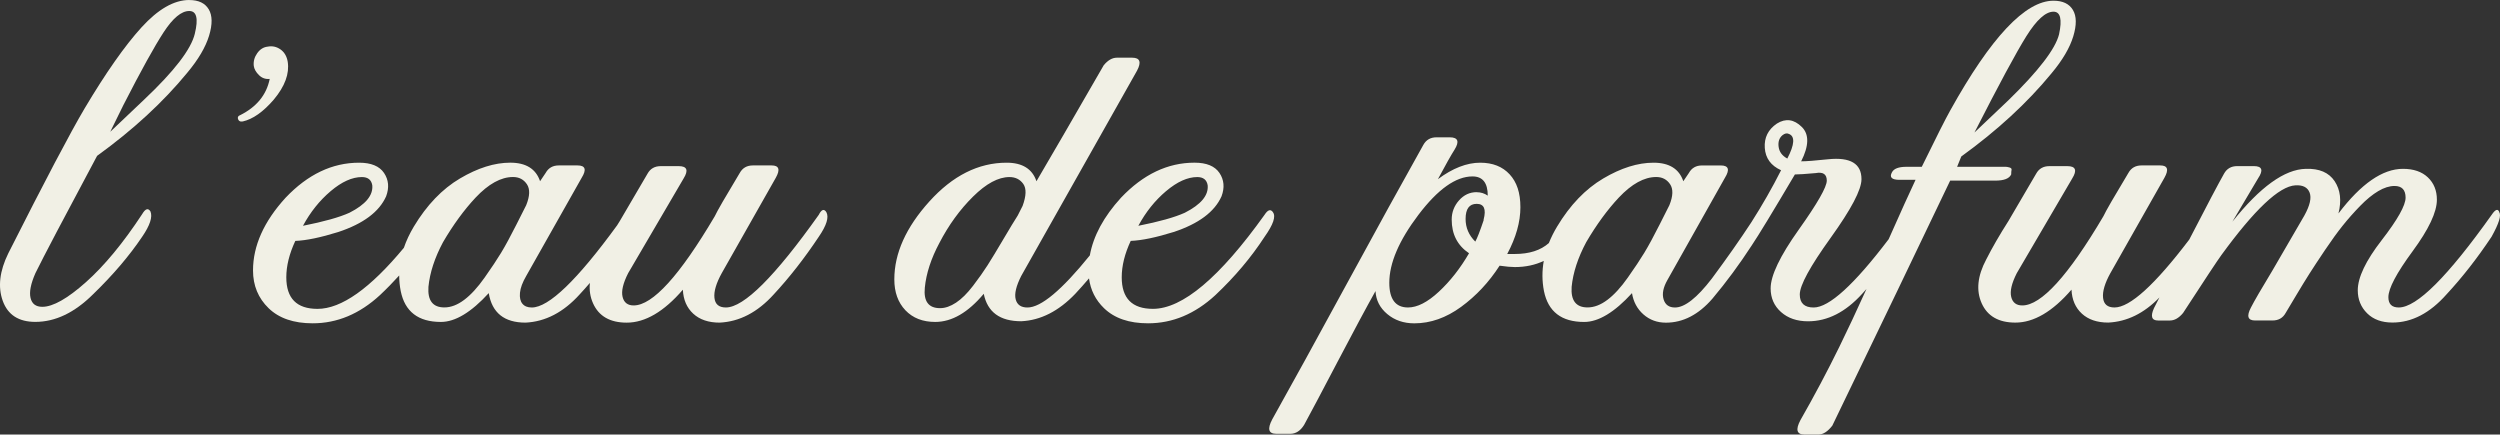 <svg width="466" height="81" viewBox="0 0 466 81" fill="none" xmlns="http://www.w3.org/2000/svg">
<rect x="0" y="0" width="466" height="81" fill="#333333" stroke="none"/>
<path d="M35.283 0C32.44 0 29.467 1.707 26.365 5.116C23.263 8.53 19.731 13.559 15.77 20.213C13.097 24.735 8.359 33.732 1.554 47.204C-0.082 50.531 -0.424 53.497 0.519 56.096C1.466 58.7 3.491 59.999 6.593 59.999C10.296 59.999 13.874 58.297 17.318 54.883C21.021 51.3 24.081 47.721 26.495 44.138C27.96 42.006 28.473 40.427 28.043 39.406C27.613 38.724 27.096 38.894 26.495 39.919C22.963 45.291 19.472 49.515 16.028 52.586C12.58 55.657 9.866 57.19 7.887 57.19C6.681 57.19 5.95 56.636 5.692 55.529C5.433 54.421 5.733 52.888 6.598 50.925C8.063 47.941 11.896 40.646 18.099 29.05C24.821 24.19 30.419 19.028 34.899 13.569C36.965 11.098 38.325 8.791 38.972 6.658C39.619 4.526 39.596 2.883 38.907 1.734C38.218 0.581 37.012 0.009 35.287 0.009L35.283 0ZM36.318 6.269C35.629 9.171 32.486 13.262 26.883 18.552L20.549 24.565L23.004 19.577C26.277 13.18 28.774 8.663 30.498 6.018C32.222 3.377 33.813 2.05 35.278 2.05C36.656 2.05 37.002 3.46 36.314 6.274L36.318 6.269Z" fill="#F1F0E5"/>
<path d="M51.047 18.548C53.113 16.076 53.973 13.729 53.631 11.509C53.455 10.484 53.007 9.72 52.276 9.207C51.541 8.695 50.746 8.526 49.886 8.695C49.11 8.782 48.467 9.185 47.949 9.912C47.432 10.64 47.214 11.427 47.302 12.278C47.385 12.878 47.709 13.45 48.273 14.003C48.832 14.557 49.503 14.79 50.275 14.708C49.669 17.696 47.82 19.953 44.718 21.49C44.459 21.577 44.33 21.746 44.33 22.003C44.413 22.515 44.718 22.73 45.236 22.643C47.131 22.218 49.068 20.854 51.051 18.548H51.047Z" fill="#F1F0E5"/>
<path d="M152.621 40.042C144.434 51.556 138.664 57.313 135.303 57.313C134.009 57.313 133.302 56.718 133.172 55.524C133.043 54.33 133.496 52.796 134.531 50.92L144.609 33.137C145.469 31.604 145.21 30.835 143.833 30.835H140.342C139.224 30.835 138.405 31.306 137.888 32.244C135.216 36.679 133.667 39.365 133.237 40.303C126.686 51.392 121.647 56.933 118.116 56.933C116.997 56.933 116.308 56.403 116.049 55.336C115.79 54.27 116.132 52.801 117.085 50.925L127.421 33.27C128.369 31.736 128.069 30.968 126.515 30.968H123.154C122.036 30.968 121.217 31.439 120.7 32.373L115.531 41.2C115.356 41.47 115.198 41.731 115.032 42.001C107.589 52.211 102.287 57.318 99.12 57.318C98.344 57.318 97.761 57.084 97.377 56.613C96.989 56.146 96.836 55.46 96.924 54.568C97.007 53.67 97.396 52.627 98.089 51.433L108.426 33.137C109.374 31.604 109.115 30.835 107.649 30.835H104.159C103.04 30.835 102.222 31.306 101.704 32.244L100.669 33.778C99.892 31.476 98.038 30.322 95.112 30.322C92.186 30.322 89.056 31.306 85.742 33.265C82.422 35.228 79.561 38.212 77.147 42.221C76.352 43.543 75.733 44.866 75.284 46.188C68.993 53.776 63.626 57.574 59.183 57.574C55.304 57.574 53.367 55.615 53.367 51.689C53.367 49.556 53.927 47.296 55.045 44.907C57.112 44.825 59.784 44.266 63.057 43.246C67.708 41.708 70.68 39.493 71.975 36.592C72.576 34.972 72.446 33.521 71.586 32.244C70.722 30.963 69.173 30.327 66.936 30.327C61.938 30.327 57.371 32.501 53.238 36.853C49.188 41.287 47.163 45.809 47.163 50.412C47.163 53.227 48.134 55.574 50.071 57.45C52.008 59.327 54.745 60.265 58.277 60.265C62.844 60.265 67.019 58.517 70.814 55.02C72.085 53.826 73.278 52.6 74.411 51.35C74.411 52.316 74.503 53.286 74.693 54.252C75.469 58.091 77.966 60.009 82.186 60.009C84.854 60.009 87.826 58.219 91.104 54.636C91.705 58.306 93.989 60.137 97.955 60.137C101.658 59.963 105.019 58.219 108.033 54.892C108.68 54.197 109.318 53.474 109.956 52.737C109.817 54.096 110.016 55.368 110.552 56.558C111.63 58.947 113.719 60.141 116.821 60.141C120.265 60.141 123.755 58.096 127.287 54C127.371 55.876 128.018 57.368 129.224 58.476C130.431 59.583 132.067 60.137 134.134 60.137C137.837 59.963 141.198 58.219 144.212 54.892C147.138 51.739 149.939 48.156 152.612 44.147C154.077 42.015 154.549 40.482 154.031 39.544C153.601 38.862 153.125 39.031 152.612 40.056L152.621 40.042ZM61.642 35.626C63.709 33.878 65.65 33.004 67.458 33.004C68.577 33.004 69.224 33.517 69.395 34.542C69.566 36.418 68.147 38.125 65.133 39.658C63.237 40.514 60.353 41.319 56.474 42.088C57.852 39.53 59.576 37.374 61.642 35.626ZM93.434 47.076C92.657 48.358 91.626 49.913 90.332 51.744C89.038 53.579 87.766 54.966 86.518 55.899C85.27 56.837 84.04 57.304 82.834 57.304C80.679 57.304 79.69 56.027 79.861 53.465C80.12 50.824 81.026 48.051 82.575 45.15C84.47 41.91 86.495 39.136 88.649 36.834C91.062 34.276 93.388 32.995 95.63 32.995C96.749 32.995 97.608 33.443 98.214 34.34C98.815 35.237 98.773 36.537 98.085 38.244C97.997 38.418 97.396 39.608 96.277 41.827C95.158 44.047 94.211 45.795 93.434 47.072V47.076Z" fill="#F1F0E5"/>
<path d="M237.261 39.53C236.831 38.935 236.313 39.104 235.712 40.042C227.354 51.726 220.42 57.569 214.905 57.569C211.026 57.569 209.089 55.611 209.089 51.684C209.089 49.552 209.649 47.291 210.767 44.902C212.834 44.82 215.506 44.262 218.779 43.241C223.429 41.704 226.402 39.489 227.696 36.587C228.297 34.967 228.168 33.517 227.308 32.24C226.444 30.959 224.895 30.322 222.657 30.322C217.66 30.322 213.093 32.496 208.96 36.848C205.738 40.381 203.801 43.964 203.144 47.607C197.911 54.082 194.037 57.318 191.518 57.318C190.311 57.318 189.581 56.805 189.322 55.785C189.063 54.76 189.405 53.314 190.357 51.433L211.937 13.184C212.797 11.564 212.496 10.754 211.031 10.754H208.188C207.323 10.754 206.51 11.226 205.733 12.164C199.788 22.483 195.609 29.691 193.196 33.782C192.419 31.48 190.565 30.327 187.639 30.327C182.383 30.327 177.58 32.739 173.23 37.557C168.879 42.376 166.702 47.218 166.702 52.078C166.702 54.467 167.391 56.384 168.768 57.835C170.146 59.286 172 60.009 174.325 60.009C177.427 60.009 180.441 58.261 183.372 54.764C184.061 58.178 186.386 59.88 190.353 59.88C193.972 59.711 197.333 58.004 200.431 54.764C201.309 53.822 202.16 52.861 202.992 51.886C203.278 54.055 204.203 55.913 205.793 57.45C207.73 59.327 210.467 60.265 213.999 60.265C218.566 60.265 222.741 58.517 226.536 55.02C230.156 51.611 233.212 47.987 235.712 44.147C237.349 41.845 237.867 40.308 237.261 39.544V39.53ZM217.36 35.626C219.426 33.878 221.368 33.004 223.175 33.004C224.294 33.004 224.941 33.517 225.112 34.542C225.283 36.418 223.864 38.125 220.845 39.658C218.95 40.514 216.065 41.319 212.187 42.088C213.564 39.53 215.289 37.374 217.355 35.626H217.36ZM184.084 49.442C183.349 50.595 182.448 51.872 181.37 53.282C180.293 54.686 179.239 55.734 178.204 56.416C177.168 57.098 176.179 57.441 175.231 57.441C173.077 57.441 172.129 56.16 172.388 53.602C172.647 50.961 173.553 48.188 175.102 45.287C176.826 41.96 178.916 39.081 181.37 36.651C183.825 34.221 186.086 33.004 188.157 33.004C189.276 33.004 190.135 33.434 190.741 34.285C191.342 35.137 191.3 36.505 190.612 38.381L189.706 40.17C189.1 41.109 188.198 42.6 186.992 44.646C185.785 46.692 184.815 48.293 184.084 49.442Z" fill="#F1F0E5"/>
<path d="M374.889 32.496C374.889 32.157 374.908 31.878 374.954 31.663C374.995 31.453 374.866 31.302 374.565 31.215C374.26 31.132 374.025 31.087 373.854 31.087H364.807L365.583 29.169C372.305 24.309 377.903 19.147 382.383 13.692C384.449 11.221 385.808 8.915 386.456 6.782C387.103 4.649 387.08 3.007 386.391 1.858C385.702 0.705 384.495 0.133 382.771 0.133C377.515 0.133 371.098 6.956 363.517 20.602C362.657 22.135 360.886 25.636 358.219 31.091H355.376C353.91 31.091 353.009 31.434 352.662 32.116C352.144 33.054 352.621 33.521 354.086 33.521H357.059C355.977 35.805 354.308 39.498 352.047 44.587C345.608 53.071 340.943 57.318 338.063 57.318C336.339 57.318 335.479 56.508 335.479 54.888C335.479 53.181 337.397 49.666 341.23 44.335C345.062 39.004 346.981 35.361 346.981 33.398C346.981 30.501 344.914 29.261 340.777 29.686C338.364 29.942 336.686 30.071 335.738 30.071C337.203 27.174 337.245 25.041 335.867 23.673C334.402 22.222 332.849 22.012 331.217 23.032C329.58 24.14 328.827 25.655 328.956 27.572C329.086 29.489 330.098 30.881 331.993 31.732C330.357 34.972 328.503 38.216 326.437 41.456C324.37 44.614 321.915 48.11 319.072 51.945C316.312 55.529 314.033 57.318 312.221 57.318C311.103 57.318 310.391 56.805 310.09 55.785C309.785 54.76 310.025 53.57 310.802 52.202L321.527 33.141C322.475 31.608 322.216 30.84 320.75 30.84H317.26C316.141 30.84 315.323 31.311 314.805 32.249L313.77 33.782C312.993 31.48 311.139 30.327 308.213 30.327C305.287 30.327 302.157 31.311 298.843 33.27C295.523 35.233 292.657 38.216 290.249 42.225C289.629 43.25 289.121 44.28 288.709 45.305C287.184 46.66 285.071 47.342 282.367 47.342H280.947C282.584 44.271 283.402 41.374 283.402 38.642C283.402 35.91 282.732 33.951 281.4 32.501C280.064 31.05 278.234 30.327 275.908 30.327C273.408 30.327 270.782 31.352 268.026 33.398C269.492 30.67 270.523 28.835 271.128 27.897C272.076 26.364 271.776 25.595 270.222 25.595H267.768C266.649 25.595 265.831 26.066 265.313 27.005C261.434 33.915 256.654 42.591 250.968 53.039C245.282 63.487 240.673 71.866 237.141 78.176C236.193 79.966 236.452 80.863 237.918 80.863H240.502C241.537 80.863 242.397 80.309 243.086 79.201C244.205 77.156 246.276 73.252 249.29 67.495C252.309 61.739 254.676 57.322 256.395 54.256C256.483 55.963 257.214 57.391 258.591 58.544C259.969 59.697 261.647 60.27 263.63 60.27C266.644 60.27 269.552 59.244 272.353 57.199C275.15 55.153 277.545 52.595 279.524 49.524C280.73 49.698 281.678 49.781 282.367 49.781C284.359 49.781 286.157 49.396 287.757 48.632C287.424 50.508 287.429 52.38 287.794 54.256C288.571 58.096 291.067 60.013 295.288 60.013C297.955 60.013 300.928 58.224 304.205 54.641C304.464 56.261 305.176 57.583 306.336 58.608C307.501 59.633 308.897 60.146 310.534 60.146C313.719 60.146 316.608 58.654 319.193 55.67C321.777 52.6 324.232 49.273 326.557 45.694C327.763 43.905 330.435 39.511 334.568 32.519C335.257 32.519 336.551 32.437 338.447 32.263C339.824 32.006 340.513 32.478 340.513 33.668C340.513 34.858 338.77 37.91 335.28 42.816C331.79 47.721 330.047 51.369 330.047 53.753C330.047 55.542 330.694 57.016 331.984 58.164C333.278 59.318 334.957 59.89 337.023 59.89C340.643 59.89 344.004 58.183 347.101 54.773C347.378 54.471 347.646 54.165 347.915 53.863C346.052 57.968 344.36 61.587 342.834 64.69C340.596 69.253 338.183 73.792 335.599 78.314C334.651 80.103 334.91 81 336.376 81H338.96C339.82 81 340.684 80.446 341.544 79.339C350.161 61.514 357.484 46.294 363.512 33.668H371.912C373.548 33.668 374.538 33.283 374.884 32.514L374.889 32.496ZM377.732 6.718C379.628 3.693 381.306 2.178 382.771 2.178C384.066 2.178 384.408 3.588 383.807 6.402C383.118 9.134 379.974 13.225 374.371 18.685L368.038 24.698C372.605 15.742 375.832 9.752 377.728 6.723L377.732 6.718ZM276.546 40.939V41.068C275.858 43.113 275.34 44.436 274.993 45.035C273.787 43.841 273.186 42.436 273.186 40.811C273.186 38.935 273.874 37.997 275.252 37.997C276.63 37.997 277.06 38.976 276.546 40.939ZM275.252 35.819C273.958 35.819 272.862 36.331 271.956 37.356C271.05 38.381 270.597 39.576 270.597 40.939C270.597 43.671 271.674 45.758 273.828 47.209C272.192 50.023 270.315 52.412 268.207 54.371C266.094 56.334 264.18 57.313 262.456 57.313C260.131 57.313 258.966 55.78 258.966 52.709C258.966 49.044 260.773 44.825 264.393 40.047C268.013 35.269 271.369 32.885 274.475 32.885C276.371 32.885 277.318 34.08 277.318 36.468C276.713 36.043 276.024 35.828 275.252 35.828V35.819ZM306.526 47.076C305.749 48.358 304.718 49.913 303.424 51.744C302.129 53.579 300.858 54.966 299.61 55.899C298.362 56.837 297.132 57.304 295.926 57.304C293.771 57.304 292.782 56.027 292.953 53.465C293.212 50.824 294.118 48.051 295.667 45.15C297.562 41.91 299.587 39.136 301.741 36.834C304.154 34.276 306.48 32.995 308.722 32.995C309.84 32.995 310.7 33.443 311.306 34.34C311.907 35.237 311.865 36.537 311.176 38.244C311.089 38.418 310.488 39.608 309.369 41.827C308.25 44.047 307.302 45.795 306.526 47.072V47.076ZM333.149 29.554C332.201 29.041 331.665 28.318 331.536 27.38C331.406 26.442 331.642 25.719 332.248 25.206C332.678 24.867 333.066 24.78 333.413 24.95C334.619 25.375 334.531 26.913 333.154 29.554H333.149Z" fill="#F1F0E5"/>
<path d="M465.867 39.53C465.609 38.848 465.132 39.017 464.448 40.042C456.261 51.556 450.492 57.313 447.131 57.313C445.837 57.313 445.194 56.672 445.194 55.396C445.194 53.776 446.701 50.92 449.715 46.824C452.729 42.729 454.236 39.534 454.236 37.228C454.236 35.521 453.677 34.139 452.558 33.068C451.439 32.002 449.886 31.471 447.908 31.471C444.117 31.471 440.109 34.244 435.888 39.786C436.489 37.397 436.253 35.393 435.176 33.773C434.099 32.153 432.31 31.389 429.814 31.471C425.847 31.558 421.284 34.839 416.116 41.324L420.896 33.265C421.932 31.732 421.673 30.963 420.119 30.963H417.017C415.899 30.963 415.08 31.434 414.563 32.368C413.564 34.125 411.401 38.226 408.077 44.655C401.665 53.094 397.019 57.313 394.143 57.313C392.849 57.313 392.142 56.718 392.012 55.524C391.883 54.33 392.336 52.796 393.371 50.92L403.449 33.137C404.309 31.604 404.05 30.835 402.673 30.835H399.182C398.064 30.835 397.245 31.306 396.728 32.244C394.056 36.679 392.507 39.365 392.077 40.303C385.531 51.392 380.487 56.933 376.956 56.933C375.837 56.933 375.148 56.403 374.889 55.336C374.63 54.27 374.972 52.801 375.925 50.925L386.261 33.27C387.209 31.736 386.909 30.968 385.355 30.968H381.994C380.876 30.968 380.057 31.439 379.54 32.373L374.371 41.2C372.735 43.758 371.357 46.147 370.234 48.362C368.597 51.433 368.32 54.165 369.392 56.549C370.47 58.938 372.559 60.132 375.661 60.132C379.105 60.132 382.595 58.087 386.127 53.991C386.211 55.867 386.858 57.359 388.064 58.466C389.271 59.574 390.907 60.128 392.974 60.128C396.459 59.968 399.645 58.407 402.52 55.446C402.187 56.1 401.85 56.76 401.498 57.441C400.81 58.979 401.068 59.743 402.275 59.743H404.471C405.335 59.743 406.149 59.276 406.926 58.338C410.975 52.115 413.342 48.531 414.031 47.593C420.235 39.068 424.844 34.716 427.858 34.546C429.236 34.464 430.119 34.908 430.507 35.887C430.895 36.871 430.572 38.299 429.536 40.17L423.591 50.403C421.525 53.817 420.189 56.119 419.583 57.309C418.723 58.929 418.978 59.739 420.36 59.739H423.591C424.71 59.739 425.528 59.272 426.046 58.334C426.305 57.908 426.929 56.865 427.918 55.199C428.908 53.538 429.772 52.128 430.502 50.98C431.233 49.826 432.204 48.358 433.41 46.564C434.617 44.774 435.712 43.26 436.706 42.024C437.696 40.788 438.773 39.576 439.938 38.377C441.103 37.182 442.221 36.267 443.299 35.626C444.376 34.986 445.388 34.665 446.336 34.665C447.713 34.665 448.402 35.393 448.402 36.839C448.402 38.285 446.914 40.935 443.946 44.77C440.973 48.609 439.489 51.721 439.489 54.11C439.489 55.817 440.072 57.245 441.232 58.398C442.397 59.551 443.964 60.123 445.947 60.123C449.567 60.123 452.923 58.375 456.025 54.879C458.952 51.726 461.753 48.142 464.425 44.134C465.803 41.662 466.279 40.125 465.844 39.53H465.867Z" fill="#F1F0E5"/>
</svg>
